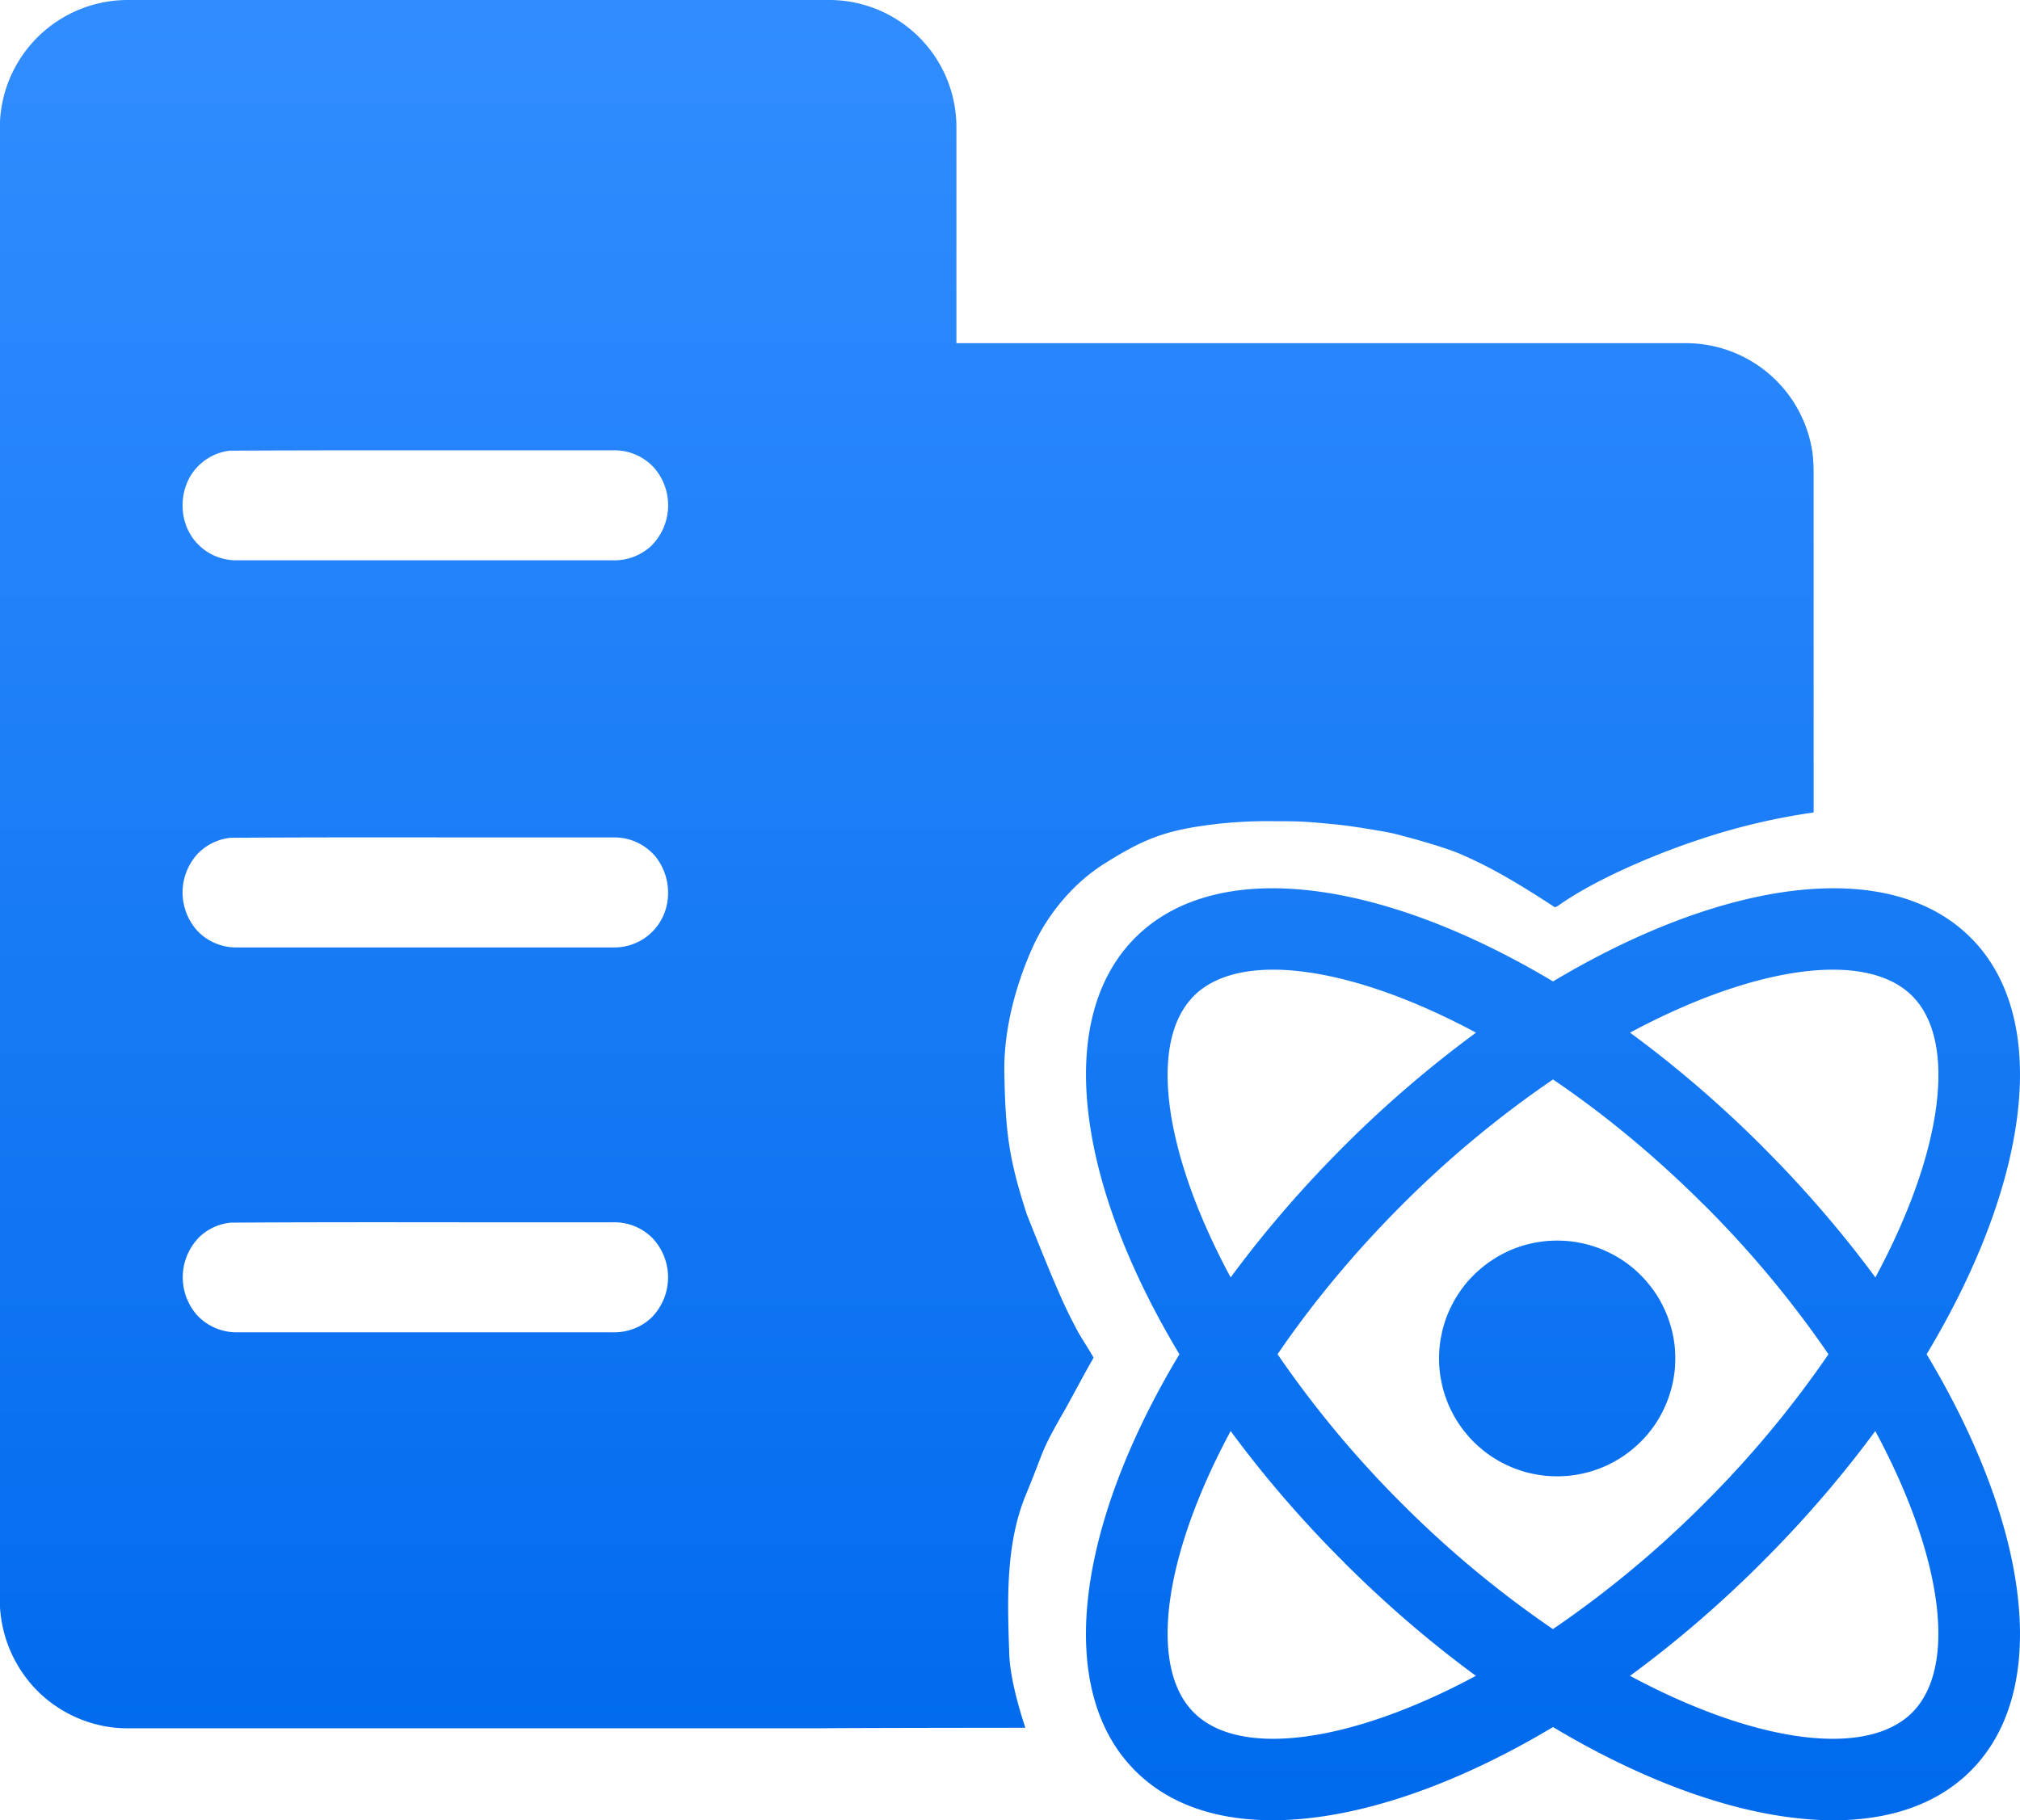 <svg xmlns="http://www.w3.org/2000/svg" width="23.298" height="21" fill="none"><defs><linearGradient id="a" x1=".5" x2=".5" y1="0" y2=".975"><stop offset="0%" stop-color="#318DFF"/><stop offset="100%" stop-color="#006AED"/></linearGradient></defs><path fill="url(#a)" fill-rule="evenodd" d="M19.563 9.698a7.37 7.37 0 0 1 1.355-.325V5.542c0-.12.001-.24-.02-.36a1.475 1.475 0 0 0-1.44-1.223h-8.427V1.451A1.468 1.468 0 0 0 9.544 0h-8.07A1.476 1.476 0 0 0 0 1.397v17.146a1.5 1.5 0 0 0 .39.92c.275.3.677.478 1.084.475H9.446q.419-.004 2.38-.006c-.105-.32-.178-.624-.186-.858v-.007c-.021-.603-.043-1.255.192-1.823.236-.57.152-.461.457-.992.111-.201.21-.39.324-.589-.056-.101-.12-.194-.177-.293-.143-.271-.212-.403-.592-1.358-.208-.638-.248-.955-.26-1.633-.01-.482.124-.996.319-1.435.178-.402.487-.767.848-.989.395-.248.644-.358 1.097-.425a5.17 5.17 0 0 1 .863-.056h.074c.218 0 .342.008.668.042.163.017.543.08.634.103.09.023.543.14.772.24.23.101.511.238 1.059.598.015.015.033.004.049-.006a.133.133 0 0 1 .008-.005c.393-.278 1.028-.56 1.587-.748ZM2.66 5.198a.61.61 0 0 0-.353.159c-.246.22-.268.636-.056.886a.616.616 0 0 0 .471.221H7.067a.627.627 0 0 0 .434-.157.659.659 0 0 0 .04-.914.619.619 0 0 0-.474-.198H5.372c-.903 0-1.807-.001-2.71.004Zm0 4.467a.614.614 0 0 0-.378.182.66.66 0 0 0-.007.89c.114.122.28.193.447.193h4.366a.618.618 0 0 0 .585-.424.673.673 0 0 0-.109-.62.621.621 0 0 0-.498-.225H5.37c-.903-.001-1.806-.002-2.708.004ZM22.728 20.43c-.943.942-2.842.675-4.816-.506-1.974 1.18-3.874 1.448-4.817.506-.943-.94-.676-2.837.508-4.807-1.184-1.97-1.45-3.866-.508-4.807.943-.941 2.843-.674 4.817.506 1.974-1.18 3.873-1.447 4.816-.506.943.94.676 2.837-.507 4.807 1.183 1.97 1.45 3.866.507 4.807Zm-8.958-8.94c-.525.522-.358 1.794.424 3.247.379-.515.817-1.026 1.31-1.518a13.235 13.235 0 0 1 1.52-1.306c-1.456-.781-2.73-.948-3.254-.424Zm6.55 1.73c.492.49.93 1.002 1.31 1.517.782-1.453.949-2.724.424-3.248-.524-.524-1.798-.357-3.254.424.516.378 1.027.815 1.52 1.306Zm-.674.672a12.058 12.058 0 0 1 1.443 1.731 12.076 12.076 0 0 1-1.443 1.731 12.081 12.081 0 0 1-1.735 1.44 12.084 12.084 0 0 1-1.734-1.44 12.07 12.07 0 0 1-1.442-1.731c.394-.578.876-1.165 1.442-1.73a12.077 12.077 0 0 1 1.735-1.44c.578.392 1.167.874 1.734 1.44Zm-16.987.213a.61.61 0 0 0-.364.17.66.66 0 0 0-.03.888c.114.13.286.207.46.207H7.066c.17.005.341-.06.46-.182a.66.66 0 0 0 .004-.9.618.618 0 0 0-.464-.187H5.394c-.912-.001-1.823-.002-2.735.004Zm15.3 2.926q.068 0 .134-.006.067-.007.133-.02.065-.013.13-.032.063-.02.125-.045.062-.026.12-.057.06-.032.116-.069.055-.037.107-.08.052-.042.099-.089.047-.047.09-.099.042-.051.08-.107.037-.056.068-.114.032-.06.057-.121.026-.062.045-.126.02-.064.033-.13.013-.065.02-.131.006-.066.006-.133t-.006-.134q-.007-.066-.02-.132-.013-.065-.033-.129-.019-.064-.045-.126-.025-.061-.057-.12-.031-.06-.069-.115-.037-.055-.08-.107-.042-.052-.089-.099-.047-.047-.099-.09-.052-.042-.107-.079-.056-.037-.115-.069-.06-.031-.12-.057-.063-.025-.127-.045-.064-.019-.13-.032-.065-.013-.132-.02-.066-.006-.133-.006t-.134.006q-.066.007-.132.02-.066.013-.13.032-.064.02-.126.045-.061.026-.12.057-.06.032-.115.07-.056.036-.107.079-.052.042-.1.09-.047.046-.09.098-.042.052-.079.107-.037.056-.069.115-.031.059-.057.12-.026.062-.045.126-.02.064-.032.13-.014.065-.02.131-.007.067-.007.134 0 .066.007.133.006.066.02.132.013.065.032.13.02.063.045.125.026.062.057.12.032.06.069.115.037.056.08.107.042.052.09.1.047.046.099.089.051.042.107.08.056.036.114.068.06.031.121.057.062.025.126.045.064.02.13.032.066.013.132.02.067.006.134.006Zm-2.456.995c.493.492 1.005.93 1.52 1.307-1.455.781-2.73.948-3.253.424-.525-.523-.358-1.795.424-3.248.379.515.817 1.026 1.31 1.517Zm4.817 0c-.493.492-1.005.93-1.52 1.307 1.455.781 2.729.948 3.254.424.524-.523.357-1.794-.425-3.248a13.204 13.204 0 0 1-1.31 1.517Z"/></svg>
